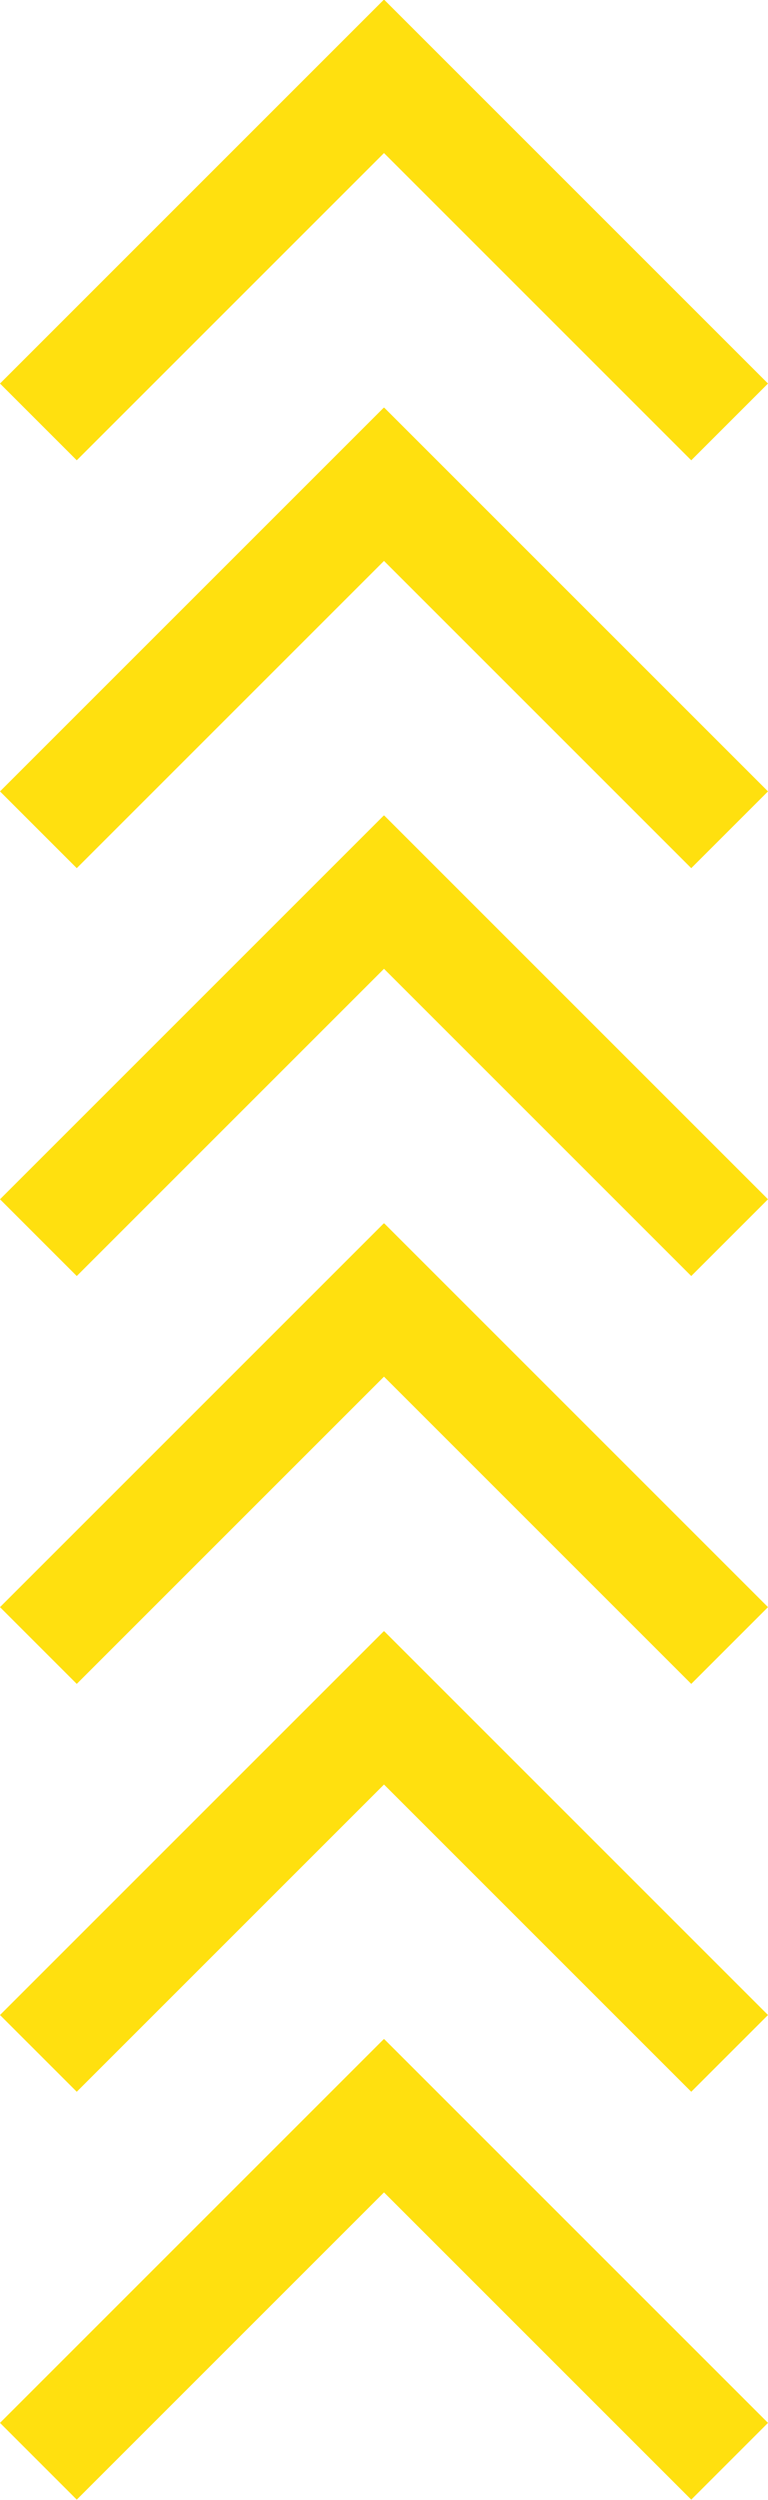 <?xml version="1.0" encoding="UTF-8" standalone="no"?><svg xmlns="http://www.w3.org/2000/svg" xmlns:xlink="http://www.w3.org/1999/xlink" clip-rule="evenodd" fill="#ffe00f" fill-rule="evenodd" height="368.5" preserveAspectRatio="xMidYMid meet" stroke-linejoin="round" stroke-miterlimit="2" version="1" viewBox="0.4 0.8 113.2 368.5" width="113.2" zoomAndPan="magnify"><g><g id="change1_1"><path d="M256,348.62L256.031,348.589L312.6,405.157L301.286,416.471L256,371.185L210.714,416.471L199.4,405.157L255.969,348.589L256,348.62ZM256,288.502L256.031,288.471L312.6,345.04L301.286,356.353L256,311.067L210.714,356.353L199.4,345.04L255.969,288.471L256,288.502ZM256,228.385L256.031,228.353L312.6,284.922L301.286,296.235L256,250.949L210.714,296.235L199.4,284.922L255.969,228.353L256,228.385ZM256,168.267L256.031,168.235L312.6,224.804L301.286,236.118L256,190.832L210.714,236.118L199.4,224.804L255.969,168.235L256,168.267ZM256,108.149L256.031,108.118L312.6,164.686L301.286,176L256,130.714L210.714,176L199.4,164.686L255.969,108.118L256,108.149ZM256,48.031L256.031,48L312.6,104.569L301.286,115.882L256,70.596L210.714,115.882L199.4,104.569L255.969,48L256,48.031Z" fill="inherit" transform="translate(-199 -47.236)"/></g></g></svg>